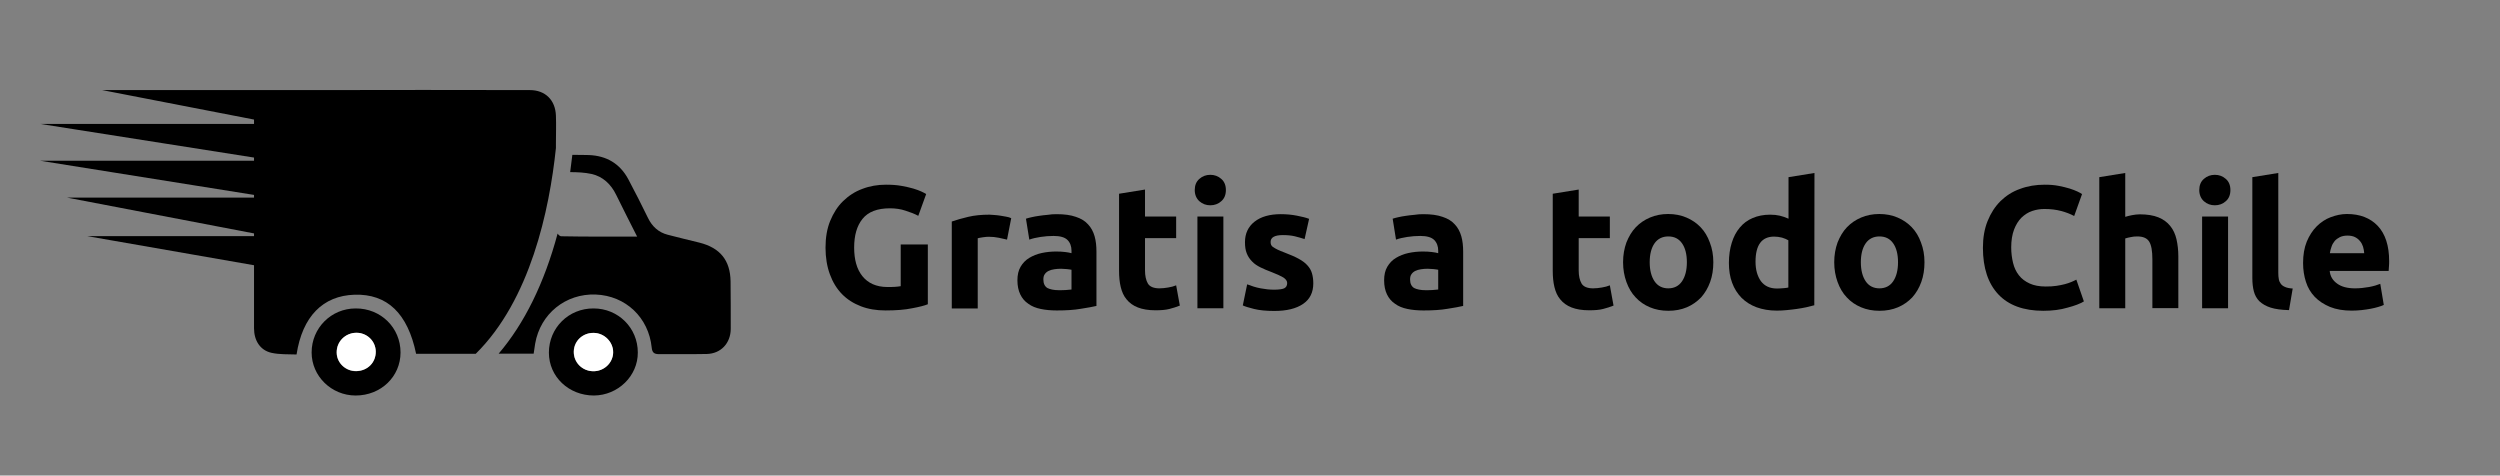 <?xml version="1.0" encoding="utf-8"?>
<!-- Generator: Adobe Illustrator 24.0.2, SVG Export Plug-In . SVG Version: 6.00 Build 0)  -->
<svg version="1.1" id="Capa_1" xmlns="http://www.w3.org/2000/svg" xmlns:xlink="http://www.w3.org/1999/xlink" x="0px" y="0px"
	 viewBox="0 0 1493 284" style="enable-background:new 0 0 1493 284;" xml:space="preserve">
<rect x="0" y="0" width="1493" height="284" fill="#808080" stroke="none"/>
<style type="text/css">
	.st0{fill:#FFFFFF;}
</style>
<path d="M354.7,236.2c-15,0-26.9-11.2-26.9-25.6c0-14.8,11.8-26.5,26.7-26.4c14.7,0,26.4,11.6,26.4,26.3
	C381,224.5,369.1,236.1,354.7,236.2z M354.2,221.7c6.4,0.1,11.8-4.8,11.9-11c0.2-6.4-5.1-11.8-11.6-11.9c-6.4-0.1-11.7,4.7-11.9,11
	C342.4,216.3,347.5,221.5,354.2,221.7z"/>
<path d="M239.2,210.5c0,14.4-11.7,25.7-26.8,25.7c-14.5,0-26.3-11.6-26.3-25.7c0-14.6,11.7-26.3,26.3-26.3
	C227.4,184.1,239.2,195.7,239.2,210.5z M224.4,209.9c-0.1-6.3-5.3-11.2-11.7-11.1c-6.6,0.1-11.8,5.3-11.7,11.8
	c0.1,6.2,5.4,11.2,11.7,11.1C219.5,221.5,224.5,216.5,224.4,209.9z"/>
<path class="st0" d="M354.2,221.7c-6.6-0.1-11.7-5.4-11.5-11.9c0.2-6.3,5.4-11.1,11.9-11s11.8,5.6,11.6,11.9
	C365.9,216.9,360.6,221.8,354.2,221.7z"/>
<path class="st0" d="M224.4,209.9c0.1,6.6-4.9,11.6-11.6,11.7c-6.4,0.1-11.7-4.9-11.7-11.1c-0.1-6.5,5.1-11.7,11.7-11.8
	C219.1,198.7,224.3,203.6,224.4,209.9z"/>
<g>
	<path d="M531.5,124.4c-7.6,0-13,2.1-16.4,6.3c-3.4,4.2-5,9.9-5,17.2c0,3.5,0.4,6.8,1.2,9.6c0.8,2.9,2.1,5.4,3.7,7.4
		s3.7,3.7,6.2,4.8s5.4,1.7,8.7,1.7c1.8,0,3.3,0,4.6-0.1s2.4-0.2,3.4-0.4V146h16.2v35.7c-1.9,0.8-5.1,1.6-9.4,2.4
		c-4.3,0.9-9.6,1.3-15.9,1.3c-5.4,0-10.3-0.8-14.7-2.5c-4.4-1.7-8.2-4.1-11.3-7.3c-3.1-3.2-5.5-7.1-7.2-11.8
		c-1.7-4.6-2.6-10-2.6-15.9c0-6,0.9-11.4,2.8-16c1.9-4.6,4.4-8.6,7.7-11.8c3.3-3.2,7.1-5.7,11.5-7.3c4.4-1.7,9.1-2.5,14.1-2.5
		c3.4,0,6.5,0.2,9.2,0.7s5.1,1,7.1,1.6s3.6,1.2,4.9,1.8c1.3,0.6,2.2,1.1,2.8,1.5l-4.7,13c-2.2-1.2-4.8-2.2-7.7-3.1
		C538.1,124.9,534.9,124.4,531.5,124.4z"/>
	<path d="M601.4,143.1c-1.4-0.3-3-0.7-4.9-1.1c-1.9-0.4-3.9-0.6-6-0.6c-1,0-2.1,0.1-3.5,0.3s-2.4,0.4-3.1,0.6v41.9h-15.5v-51.9
		c2.8-1,6.1-1.9,9.8-2.8c3.8-0.9,8-1.3,12.7-1.3c0.8,0,1.8,0.1,3,0.2c1.2,0.1,2.4,0.2,3.5,0.4c1.2,0.2,2.4,0.4,3.5,0.6
		c1.2,0.2,2.2,0.5,3,0.9L601.4,143.1z"/>
	<path d="M631,127.9c4.6,0,8.4,0.5,11.5,1.6c3.1,1,5.5,2.5,7.3,4.5c1.8,1.9,3.1,4.3,3.9,7.1c0.8,2.8,1.1,5.9,1.1,9.3v32.3
		c-2.2,0.5-5.3,1.1-9.3,1.7c-4,0.7-8.7,1-14.4,1c-3.5,0-6.8-0.3-9.6-0.9c-2.9-0.6-5.4-1.6-7.4-3.1c-2.1-1.4-3.7-3.3-4.8-5.6
		s-1.7-5.1-1.7-8.4c0-3.2,0.6-5.9,1.9-8.1c1.3-2.2,3-4,5.2-5.3s4.6-2.3,7.4-2.9c2.8-0.6,5.7-0.9,8.6-0.9c2,0,3.8,0.1,5.4,0.3
		c1.6,0.2,2.8,0.4,3.8,0.7v-1.5c0-2.6-0.8-4.8-2.4-6.4c-1.6-1.6-4.4-2.4-8.3-2.4c-2.6,0-5.2,0.2-7.8,0.6c-2.6,0.4-4.8,0.9-6.7,1.6
		l-2-12.5c0.9-0.3,2-0.6,3.4-0.9s2.8-0.6,4.4-0.8c1.6-0.2,3.3-0.5,5.1-0.6C627.4,128,629.2,127.9,631,127.9z M632.2,173.3
		c1.5,0,3,0,4.4-0.1s2.5-0.2,3.3-0.3v-11.8c-0.6-0.1-1.6-0.3-2.8-0.4c-1.2-0.1-2.4-0.2-3.4-0.2c-1.5,0-2.8,0.1-4.1,0.3
		s-2.4,0.5-3.4,1s-1.7,1.1-2.3,2c-0.6,0.8-0.8,1.9-0.8,3.1c0,2.4,0.8,4.1,2.4,5.1C627.1,172.8,629.4,173.3,632.2,173.3z"/>
	<path d="M850,127.9c4.6,0,8.4,0.5,11.5,1.6c3.1,1,5.5,2.5,7.3,4.5c1.8,1.9,3.1,4.3,3.9,7.1c0.8,2.8,1.1,5.9,1.1,9.3v32.3
		c-2.2,0.5-5.3,1.1-9.3,1.7c-4,0.7-8.7,1-14.4,1c-3.5,0-6.8-0.3-9.6-0.9c-2.9-0.6-5.4-1.6-7.4-3.1c-2.1-1.4-3.7-3.3-4.8-5.6
		s-1.7-5.1-1.7-8.4c0-3.2,0.6-5.9,1.9-8.1c1.3-2.2,3-4,5.2-5.3s4.6-2.3,7.4-2.9c2.8-0.6,5.7-0.9,8.6-0.9c2,0,3.8,0.1,5.4,0.3
		c1.6,0.2,2.8,0.4,3.8,0.7v-1.5c0-2.6-0.8-4.8-2.4-6.4c-1.6-1.6-4.4-2.4-8.3-2.4c-2.6,0-5.2,0.2-7.8,0.6c-2.6,0.4-4.8,0.9-6.7,1.6
		l-2-12.5c0.9-0.3,2-0.6,3.4-0.9s2.8-0.6,4.4-0.8c1.6-0.2,3.3-0.5,5.1-0.6C846.4,128,848.2,127.9,850,127.9z M851.2,173.3
		c1.5,0,3,0,4.4-0.1s2.5-0.2,3.3-0.3v-11.8c-0.6-0.1-1.6-0.3-2.8-0.4c-1.2-0.1-2.4-0.2-3.4-0.2c-1.5,0-2.8,0.1-4.1,0.3
		s-2.4,0.5-3.4,1s-1.7,1.1-2.3,2c-0.6,0.8-0.8,1.9-0.8,3.1c0,2.4,0.8,4.1,2.4,5.1C846.1,172.8,848.4,173.3,851.2,173.3z"/>
	<path d="M668.3,115.7l15.5-2.5v16.1h18.6v12.9h-18.6v19.3c0,3.3,0.6,5.9,1.7,7.8c1.1,1.9,3.5,2.9,6.9,2.9c1.7,0,3.4-0.2,5.2-0.5
		s3.4-0.7,4.8-1.3l2.2,12.1c-1.9,0.8-4,1.4-6.2,2c-2.3,0.6-5.1,0.8-8.4,0.8c-4.2,0-7.7-0.6-10.5-1.7c-2.8-1.1-5-2.7-6.7-4.8
		c-1.7-2-2.8-4.5-3.5-7.4s-1-6.1-1-9.7V115.7z"/>
	<path d="M732.1,113.5c0,2.8-0.9,5.1-2.8,6.7c-1.8,1.6-4,2.4-6.5,2.4s-4.7-0.8-6.5-2.4s-2.8-3.9-2.8-6.7c0-2.8,0.9-5.1,2.8-6.7
		c1.8-1.6,4-2.4,6.5-2.4s4.7,0.8,6.5,2.4C731.2,108.4,732.1,110.7,732.1,113.5z M730.6,184.1h-15.5v-54.8h15.5V184.1z"/>
	<path d="M760.9,173c2.8,0,4.9-0.3,6-0.8c1.2-0.6,1.8-1.6,1.8-3.2c0-1.2-0.8-2.3-2.3-3.3c-1.5-0.9-3.9-2-7-3.2
		c-2.4-0.9-4.6-1.8-6.6-2.8s-3.7-2.1-5-3.5c-1.4-1.4-2.5-3-3.2-4.8c-0.8-1.9-1.1-4.1-1.1-6.8c0-5.1,1.9-9.2,5.7-12.2
		s9.1-4.5,15.7-4.5c3.3,0,6.5,0.3,9.6,0.9c3.1,0.6,5.5,1.2,7.3,1.9l-2.7,12.1c-1.8-0.6-3.8-1.2-5.9-1.7c-2.1-0.5-4.5-0.7-7.1-0.7
		c-4.9,0-7.3,1.4-7.3,4.1c0,0.6,0.1,1.2,0.3,1.7s0.6,1,1.3,1.4c0.6,0.5,1.5,0.9,2.6,1.5c1.1,0.5,2.4,1.1,4.1,1.7
		c3.4,1.3,6.2,2.5,8.4,3.7s4,2.5,5.3,4c1.3,1.4,2.2,3,2.7,4.7s0.8,3.7,0.8,6c0,5.4-2,9.5-6.1,12.3s-9.8,4.2-17.2,4.2
		c-4.9,0-8.9-0.4-12.1-1.2c-3.2-0.8-5.5-1.5-6.7-2.1l2.6-12.6c2.6,1,5.3,1.9,8.1,2.4C755.5,172.7,758.2,173,760.9,173z"/>
	<path d="M927.3,115.7l15.5-2.5v16.1h18.6v12.9h-18.6v19.3c0,3.3,0.6,5.9,1.7,7.8c1.1,1.9,3.5,2.9,6.9,2.9c1.7,0,3.4-0.2,5.2-0.5
		s3.4-0.7,4.8-1.3l2.2,12.1c-1.9,0.8-4,1.4-6.2,2s-5.1,0.8-8.4,0.8c-4.2,0-7.7-0.6-10.5-1.7c-2.8-1.1-5-2.7-6.7-4.8
		c-1.7-2-2.8-4.5-3.5-7.4s-1-6.1-1-9.7V115.7z"/>
	<path d="M1023.2,156.6c0,4.3-0.6,8.2-1.9,11.8s-3.1,6.6-5.4,9.2c-2.4,2.5-5.2,4.5-8.5,5.9s-7,2.1-11.1,2.1c-4,0-7.7-0.7-11-2.1
		c-3.3-1.4-6.1-3.3-8.5-5.9c-2.4-2.5-4.2-5.6-5.5-9.2c-1.3-3.6-2-7.5-2-11.8s0.7-8.2,2-11.8c1.4-3.5,3.2-6.6,5.6-9.1
		c2.4-2.5,5.2-4.4,8.5-5.8c3.3-1.4,6.9-2.1,10.8-2.1c4,0,7.6,0.7,10.9,2.1s6.1,3.3,8.5,5.8s4.2,5.5,5.5,9.1
		C1022.5,148.4,1023.2,152.3,1023.2,156.6z M1007.4,156.6c0-4.8-1-8.6-2.9-11.3s-4.6-4.1-8.2-4.1c-3.5,0-6.3,1.4-8.2,4.1
		c-1.9,2.7-2.9,6.5-2.9,11.3s1,8.6,2.9,11.4c1.9,2.8,4.7,4.2,8.2,4.2s6.3-1.4,8.2-4.2C1006.4,165.2,1007.4,161.4,1007.4,156.6z"/>
	<path d="M1083.5,182.3c-1.4,0.4-3,0.8-4.8,1.2s-3.7,0.7-5.7,1s-4,0.5-6,0.7s-4,0.3-5.9,0.3c-4.5,0-8.5-0.7-12.1-2
		c-3.5-1.3-6.5-3.2-9-5.7c-2.4-2.5-4.3-5.4-5.6-9c-1.3-3.5-1.9-7.4-1.9-11.8c0-4.4,0.6-8.5,1.7-12c1.1-3.6,2.7-6.6,4.8-9.1
		s4.6-4.4,7.7-5.7c3-1.3,6.5-2,10.4-2c2.2,0,4.1,0.2,5.8,0.6c1.7,0.4,3.4,1,5.2,1.8v-24.8l15.5-2.5L1083.5,182.3L1083.5,182.3z
		 M1048.4,156.3c0,4.8,1.1,8.6,3.2,11.6c2.2,2.9,5.3,4.4,9.6,4.4c1.4,0,2.7-0.1,3.9-0.2c1.2-0.1,2.2-0.2,2.9-0.4v-28.2
		c-1-0.6-2.2-1.1-3.8-1.6c-1.6-0.4-3.1-0.6-4.7-0.6C1052.1,141.3,1048.4,146.3,1048.4,156.3z"/>
	<path d="M1149.3,156.6c0,4.3-0.6,8.2-1.9,11.8s-3.1,6.6-5.4,9.2c-2.4,2.5-5.2,4.5-8.5,5.9s-7,2.1-11.1,2.1c-4,0-7.7-0.7-11-2.1
		c-3.3-1.4-6.1-3.3-8.5-5.9c-2.4-2.5-4.2-5.6-5.5-9.2c-1.3-3.6-2-7.5-2-11.8s0.7-8.2,2-11.8c1.4-3.5,3.2-6.6,5.6-9.1
		s5.2-4.4,8.5-5.8c3.3-1.4,6.9-2.1,10.8-2.1c4,0,7.6,0.7,10.9,2.1s6.1,3.3,8.5,5.8s4.2,5.5,5.5,9.1
		C1148.6,148.4,1149.3,152.3,1149.3,156.6z M1133.5,156.6c0-4.8-1-8.6-2.9-11.3s-4.6-4.1-8.2-4.1c-3.5,0-6.3,1.4-8.2,4.1
		c-1.9,2.7-2.9,6.5-2.9,11.3s1,8.6,2.9,11.4c1.9,2.8,4.7,4.2,8.2,4.2s6.3-1.4,8.2-4.2C1132.5,165.2,1133.5,161.4,1133.5,156.6z"/>
	<path d="M1220.2,185.6c-11.7,0-20.7-3.3-26.8-9.8c-6.1-6.5-9.2-15.8-9.2-27.8c0-6,0.9-11.3,2.8-16s4.4-8.6,7.7-11.9
		c3.3-3.2,7.1-5.7,11.7-7.3c4.5-1.7,9.4-2.5,14.7-2.5c3.1,0,5.8,0.2,8.3,0.7s4.7,1,6.6,1.6s3.4,1.2,4.7,1.8c1.2,0.6,2.2,1.1,2.7,1.5
		l-4.7,13.1c-2.2-1.2-4.8-2.2-7.8-3s-6.3-1.2-10-1.2c-2.5,0-4.9,0.4-7.3,1.2c-2.4,0.8-4.5,2.2-6.4,4c-1.8,1.8-3.3,4.2-4.4,7.1
		c-1.1,2.9-1.7,6.5-1.7,10.6c0,3.3,0.4,6.4,1.1,9.3c0.7,2.9,1.9,5.4,3.5,7.4c1.6,2.1,3.8,3.7,6.4,4.9s5.8,1.8,9.6,1.8
		c2.4,0,4.5-0.1,6.4-0.4c1.9-0.3,3.5-0.6,5-1s2.7-0.8,3.9-1.3c1.1-0.5,2.1-0.9,3-1.4l4.5,13c-2.3,1.4-5.5,2.6-9.7,3.7
		C1230.5,185,1225.7,185.6,1220.2,185.6z"/>
	<path d="M1253.7,184.1v-78.3l15.5-2.5v26.2c1-0.3,2.4-0.7,4-1s3.2-0.5,4.7-0.5c4.4,0,8.1,0.6,11.1,1.8c2.9,1.2,5.3,2.9,7.1,5.2
		c1.8,2.2,3,4.9,3.7,7.9c0.7,3.1,1.1,6.5,1.1,10.2V184h-15.5v-29.1c0-5-0.6-8.5-1.9-10.6s-3.7-3.1-7.1-3.1c-1.4,0-2.7,0.1-3.9,0.4
		c-1.2,0.2-2.3,0.5-3.3,0.8v41.7L1253.7,184.1L1253.7,184.1z"/>
	<path d="M1332,113.5c0,2.8-0.9,5.1-2.8,6.7c-1.8,1.6-4,2.4-6.5,2.4s-4.7-0.8-6.5-2.4s-2.8-3.9-2.8-6.7c0-2.8,0.9-5.1,2.8-6.7
		c1.8-1.6,4-2.4,6.5-2.4s4.7,0.8,6.5,2.4C1331.1,108.4,1332,110.7,1332,113.5z M1330.6,184.1h-15.5v-54.8h15.5V184.1z"/>
	<path d="M1367,185.2c-4.5-0.1-8.2-0.6-11-1.5s-5-2.2-6.7-3.8c-1.6-1.6-2.7-3.6-3.3-5.9c-0.6-2.3-0.9-4.9-0.9-7.9v-60.3l15.5-2.5
		V163c0,1.4,0.1,2.6,0.3,3.7c0.2,1.1,0.6,2,1.2,2.8s1.4,1.4,2.6,1.9c1.1,0.5,2.6,0.8,4.5,0.9L1367,185.2z"/>
	<path d="M1375.4,157.1c0-4.9,0.7-9.1,2.2-12.8c1.5-3.6,3.5-6.7,5.9-9.1c2.4-2.4,5.2-4.3,8.4-5.5c3.2-1.2,6.4-1.9,9.7-1.9
		c7.8,0,13.9,2.4,18.4,7.1c4.5,4.8,6.8,11.8,6.8,21c0,0.9,0,1.9-0.1,3s-0.1,2-0.2,2.9h-35.2c0.3,3.2,1.8,5.7,4.5,7.6
		c2.6,1.9,6.2,2.8,10.6,2.8c2.8,0,5.6-0.3,8.4-0.8c2.7-0.5,5-1.2,6.7-1.9l2.1,12.6c-0.8,0.4-1.9,0.8-3.3,1.2s-2.9,0.8-4.6,1.1
		s-3.5,0.6-5.5,0.8c-1.9,0.2-3.9,0.3-5.8,0.3c-4.9,0-9.2-0.7-12.9-2.2c-3.6-1.5-6.7-3.5-9.1-6s-4.2-5.5-5.3-9
		C1376,164.9,1375.4,161.2,1375.4,157.1z M1411.9,151.2c-0.1-1.3-0.3-2.6-0.7-3.9c-0.4-1.2-1-2.4-1.8-3.3c-0.8-1-1.8-1.8-3-2.4
		c-1.2-0.6-2.7-0.9-4.5-0.9c-1.7,0-3.2,0.3-4.5,0.9c-1.2,0.6-2.3,1.4-3.1,2.3c-0.8,1-1.5,2.1-1.9,3.4c-0.5,1.3-0.8,2.6-1,3.9H1411.9
		z"/>
</g>
<g>
	<path d="M332,88.4c0-0.8,0-1.7,0-2.8c0-5.5,0.2-11,0-16.5c-0.3-9.3-6.3-15.3-15.6-15.3c-42.5-0.1-84.9-0.1-127.4,0l0,0H61
		l90.7,17.6c0,0.9,0,1.7,0,2.6H24l127.7,20.1c0,0.6,0,1.3,0,1.9H24l127.7,20.4c0,0.5,0,1.1,0,1.6H40l111.7,21.4c0,0.5,0,1.1,0,1.6
		H52l99.7,17.4c0,12.5,0,25,0,37.6c0,7.4,3.7,13.2,10.4,14.7c4.9,1.1,10.1,0.8,15,1c3.5-22.8,15.8-35.1,34.6-35.7
		c19.5-0.6,31.8,11.1,36.8,35.3c11.8,0,23.7,0,35.6,0C316.7,179.1,328.1,125.6,332,88.4z"/>
	<path d="M436.3,168c-0.2-12.6-6.3-20-18.6-23.1c-6.3-1.5-12.6-3.1-18.9-4.7c-5.5-1.4-9.3-4.9-11.8-10c-3.8-7.8-7.7-15.5-11.8-23.2
		c-5-9.3-13-14-23.5-14.4c-3.3-0.1-6.6-0.1-9.9-0.1c-0.4,3.3-0.8,6.7-1.3,10.3c4.3,0,8.7,0.2,12.8,1.1c6.7,1.5,11.6,6.1,14.7,12.5
		c3.9,8,8,16,12.5,24.9c-15.8,0-30.6,0.1-45.4-0.2c-0.6,0-1.5-0.7-2.1-1.6c-7.9,29.5-19.9,53.8-35.2,71.7c6.9,0,13.9,0,20.9,0
		c0.4-2.4,0.6-4.2,0.9-6c3.1-17.8,18.2-30,36.2-29.3c17.8,0.7,31.6,13.7,33.4,31.7c0.3,3.1,1.6,3.9,4.4,3.9c9.5-0.1,19,0.1,28.5-0.1
		c8.4-0.2,14.2-6.4,14.3-14.9C436.4,187,436.4,177.5,436.3,168z"/>
</g>
</svg>

